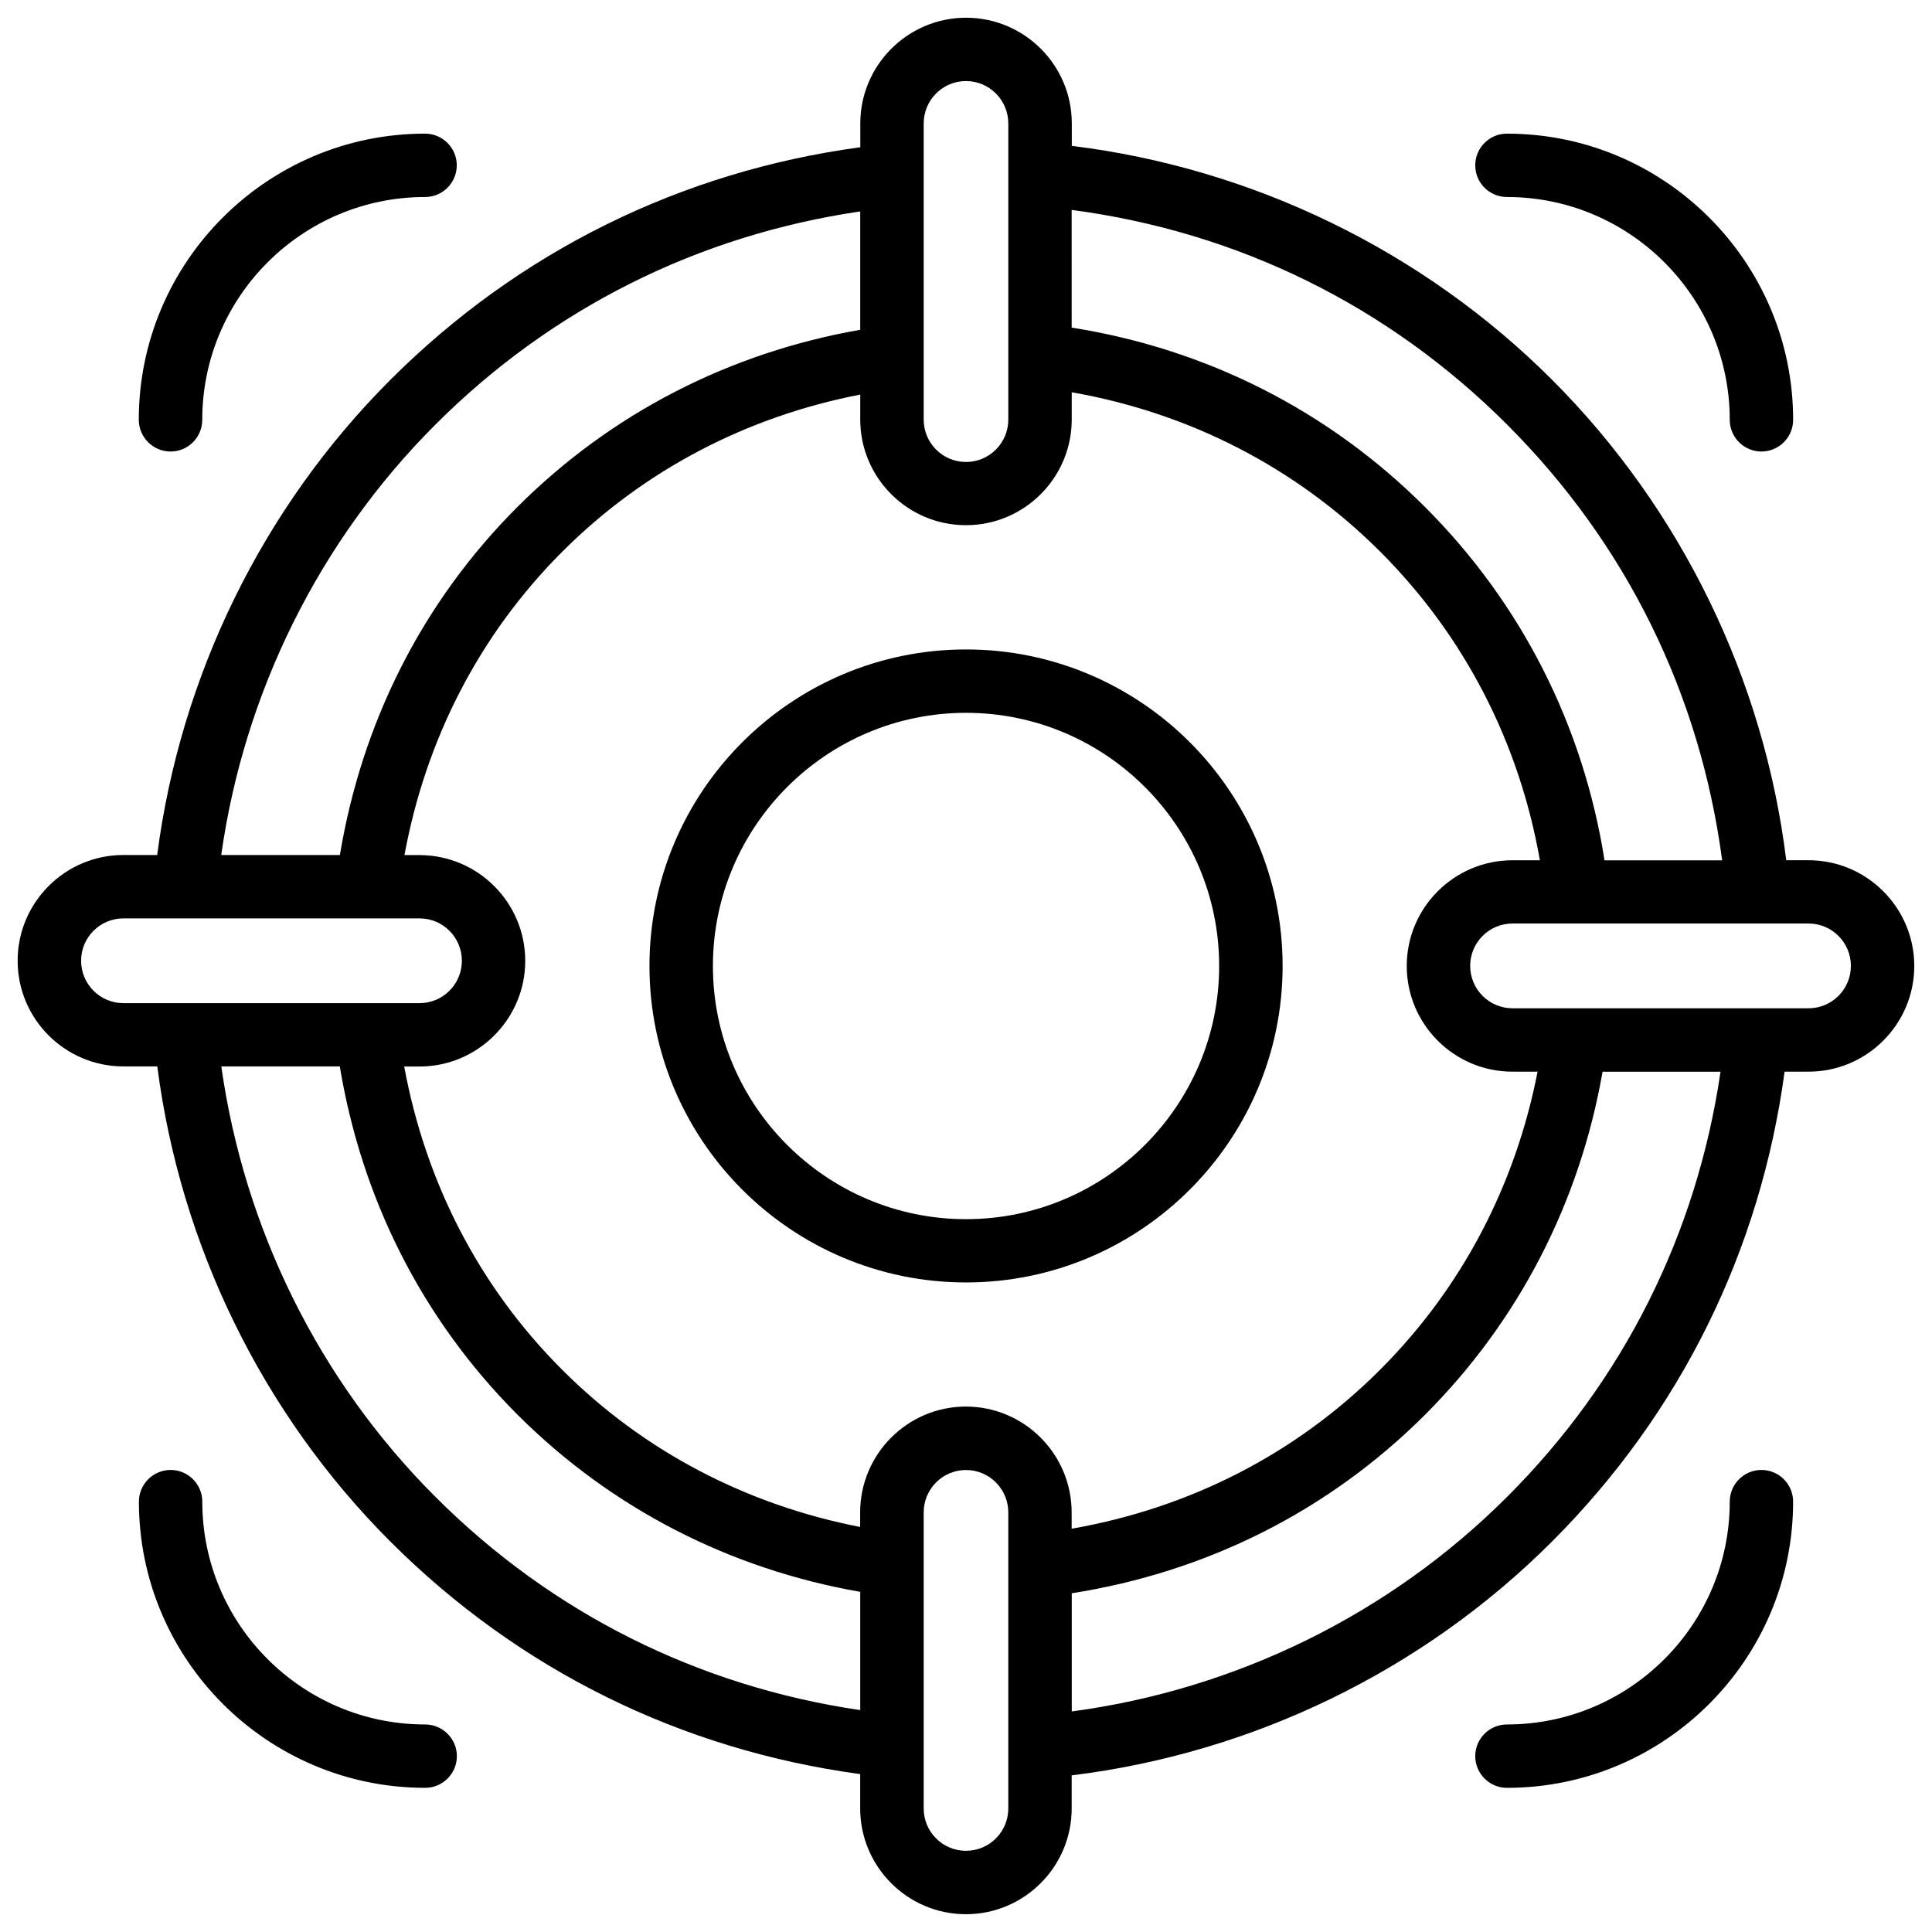<?xml version="1.0" encoding="UTF-8"?>
<!-- The Best Svg Icon site in the world: iconSvg.co, Visit us! https://iconsvg.co -->
<svg width="800px" height="800px" version="1.1" viewBox="144 144 512 512" xmlns="http://www.w3.org/2000/svg">
 <defs>
  <clipPath id="a">
   <path d="m148.09 148.09h503.81v503.81h-503.81z"/>
  </clipPath>
 </defs>
 <path d="m543.35 196.21c32.559 0 59.051 26.492 59.051 59.051 0 4.641 3.777 8.398 8.398 8.398 4.617 0 8.398-3.758 8.398-8.398 0-41.816-34.027-75.844-75.844-75.844-4.641 0-8.398 3.758-8.398 8.398 0 4.637 3.758 8.395 8.395 8.395z"/>
 <path d="m189.2 263.66c4.641 0 8.398-3.758 8.398-8.398 0-32.559 26.492-59.051 59.051-59.051 4.641 0 8.398-3.758 8.398-8.398s-3.777-8.398-8.398-8.398c-41.836 0-75.867 34.027-75.867 75.844 0.023 4.644 3.781 8.402 8.418 8.402z"/>
 <path d="m256.66 601c-32.578 0-59.051-26.492-59.051-59.051 0-4.641-3.777-8.398-8.398-8.398-4.617 0-8.398 3.777-8.398 8.398 0 41.816 34.027 75.844 75.867 75.844 4.641 0 8.398-3.777 8.398-8.398 0-4.613-3.777-8.395-8.418-8.395z"/>
 <path d="m610.8 533.55c-4.641 0-8.398 3.777-8.398 8.398 0 32.559-26.492 59.051-59.051 59.051-4.641 0-8.398 3.777-8.398 8.398 0 4.617 3.777 8.398 8.398 8.398 41.816 0 75.844-34.027 75.844-75.844 0.004-4.625-3.754-8.402-8.395-8.402z"/>
 <g clip-path="url(#a)">
  <path d="m623.29 371.97h-5.918c-5.898-47.926-27.816-93.059-62.031-127.3-34.258-34.258-79.371-56.113-127.3-62.012l-0.004-5.957c0-15.449-12.574-28.004-28.023-28.004s-28.023 12.574-28.023 28.004v6.32c-47.484 6.422-90.496 27.621-124.55 61.652-33.922 33.922-55.629 78.488-61.781 125.91h-8.961c-15.449 0-28.023 12.574-28.023 28.023s12.574 28.004 28.023 28.004h8.984c6.152 47.441 27.793 91.926 61.758 125.91 34.07 34.051 77.062 55.211 124.52 61.633v9.109c0 15.449 12.574 28.023 28.023 28.023 15.449 0 28.023-12.574 28.023-28.023v-8.773c47.945-5.898 92.996-27.668 127.3-61.969 34.027-34.051 55.211-77.062 61.633-124.52h6.34c15.449 0 28.023-12.574 28.023-28.004 0.004-15.43-12.57-28.027-28.02-28.027zm-79.855-115.41c31.594 31.57 51.117 71.414 56.953 115.43h-31.172c-5.625-35.645-21.957-68.016-47.566-93.625-25.652-25.633-58.023-41.922-93.645-47.547l-0.008-31.191c44.023 5.816 83.863 25.336 115.44 56.93zm1.363 171.44h6.676c-5.836 29.957-19.965 57.223-41.711 78.973-22.484 22.504-50.719 36.715-81.766 42.152v-4.324c0-15.449-12.574-28.047-28.023-28.047-15.449 0-28.023 12.594-28.023 28.047v3.863c-29.934-5.836-57.223-19.902-78.973-41.668-22.168-22.148-36.23-49.879-41.859-80.359h4.051c15.449 0 28.023-12.574 28.023-28.004 0-15.449-12.574-28.023-28.023-28.023h-3.984c5.625-30.5 19.668-58.23 41.816-80.398 21.77-21.77 49.039-35.832 78.973-41.648v6.613c0 15.449 12.574 28.004 28.023 28.004s28.023-12.574 28.023-28.004v-7.223c31.047 5.457 59.281 19.797 81.766 42.258 22.461 22.461 36.84 50.719 42.301 81.766h-7.262c-15.449 0-28.023 12.574-28.023 28.004-0.008 15.426 12.547 28.02 27.996 28.02zm-156.01-251.29c0-6.191 5.016-11.23 11.211-11.23 6.191 0 11.211 5.039 11.211 11.23v78.488c0 6.191-5.016 11.23-11.211 11.23-6.191 0-11.211-5.039-11.211-11.23zm-129.44 79.852c30.859-30.879 69.734-50.234 112.62-56.531v31.363c-34.508 6.047-65.895 22.02-90.852 46.957-25.316 25.316-41.207 57.184-47.043 92.238l-31.445 0.004c6.043-42.949 25.922-83.234 56.719-114.03zm-93.855 142.05c0-6.191 5.016-11.23 11.211-11.23h78.488c6.191 0 11.211 5.039 11.211 11.23 0 6.191-5.016 11.23-11.211 11.23h-78.488c-6.195 0-11.211-5.039-11.211-11.23zm93.855 142.03c-30.836-30.816-50.633-71.059-56.699-114.03h31.402c5.816 35.059 21.746 66.902 47.062 92.262 24.938 24.918 56.344 40.957 90.855 46.98v31.34c-42.887-6.301-81.742-25.652-112.62-56.555zm151.86 82.625c0 6.191-5.016 11.211-11.211 11.211-6.191 0-11.211-5.016-11.211-11.211v-78.469c0-6.191 5.016-11.23 11.211-11.23 6.191 0 11.211 5.039 11.211 11.23zm132.23-82.625c-31.152 31.172-71.941 51.094-115.41 56.91v-31.32c35.602-5.606 67.953-21.664 93.645-47.336 24.918-24.938 40.977-56.344 47.023-90.875h31.258c-6.277 42.887-25.633 81.762-56.512 112.62zm79.855-129.44h-78.469c-6.191 0-11.211-5.039-11.211-11.23 0-6.191 5.016-11.23 11.211-11.23h78.469c6.191 0 11.211 5.039 11.211 11.23-0.004 6.195-5.019 11.23-11.211 11.23z"/>
 </g>
 <path d="m400 316.11c-46.246 0-83.883 37.617-83.883 83.883-0.004 46.27 37.637 83.867 83.883 83.867 46.266 0 83.906-37.617 83.906-83.883-0.004-46.27-37.641-83.867-83.906-83.867zm0 150.98c-36.988 0-67.07-30.102-67.07-67.09s30.082-67.094 67.07-67.094c37.008 0 67.09 30.102 67.09 67.09 0 36.992-30.082 67.094-67.09 67.094z"/>
</svg>